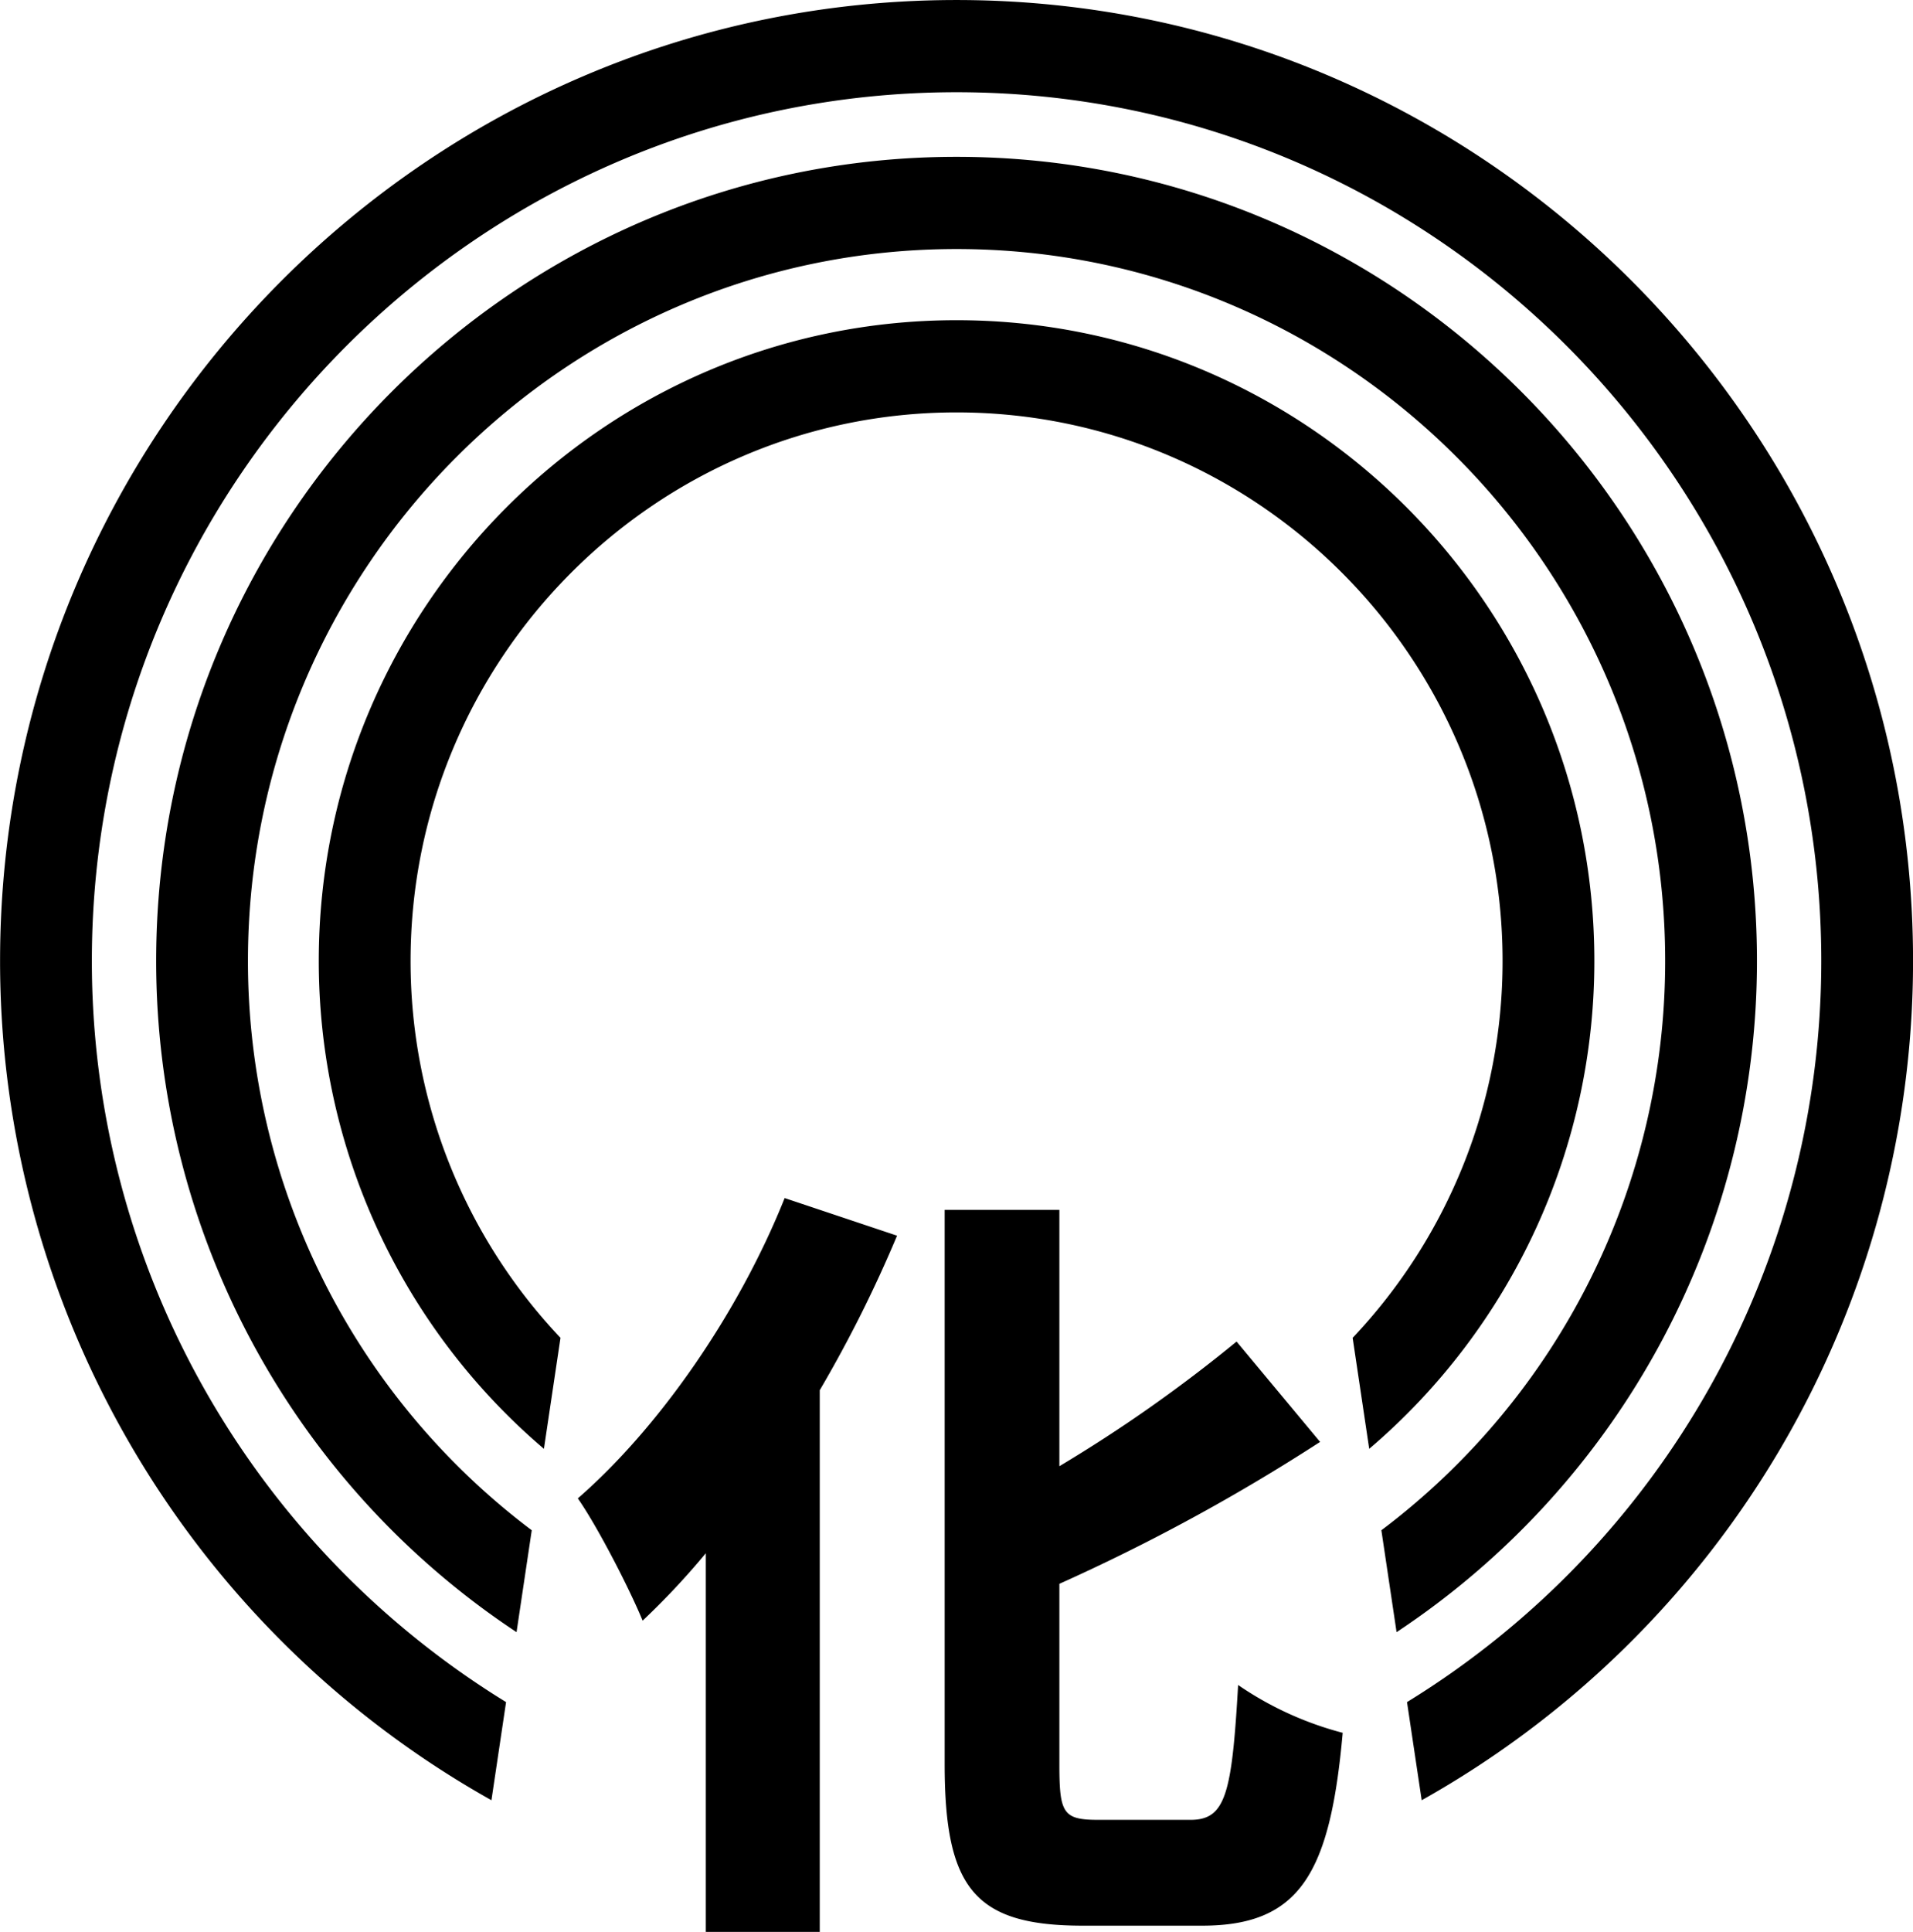 <svg xmlns="http://www.w3.org/2000/svg" width="396.215" height="399.998" viewBox="0 0 396.215 399.998">
  <defs>
    <style>
      .cls-1 {
        fill-rule: evenodd;
      }
    </style>
  </defs>
  <path id="favicon_safari.svg" class="cls-1" d="M1110.67,1190.91a268.2,268.2,0,0,1-16.01,31.99v112.17h-23.6v-78.41a156.534,156.534,0,0,1-13.09,13.96c-2.43-6-9.21-19.31-13.42-25.32,16.81-14.61,33.3-38.31,42.84-62.18Zm60.78,120.95c7.28,0,8.57-5.36,9.86-27.92a69.144,69.144,0,0,0,21.66,9.9c-2.58,28.89-8.72,39.93-29.1,39.93h-24.73c-22.31,0-28.61-7.63-28.61-33.44V1185.56h23.76v53.08a302.107,302.107,0,0,0,36.7-25.81l17.3,20.78a401.346,401.346,0,0,1-54,29.38v37.51c0,10.06.81,11.36,8.09,11.36h19.07Zm83.64-177.85c0-73.14-59.26-132.65-132.1-132.65S990.9,1060.87,990.9,1134.01a132.6,132.6,0,0,0,46.632,101.03l3.43-22.98a113.411,113.411,0,0,1-31.05-78.05c0-62.62,50.73-113.56,113.08-113.56s113.09,50.94,113.09,113.56a113.411,113.411,0,0,1-31.05,78.05l3.43,22.98A132.6,132.6,0,0,0,1255.09,1134.01Zm33.68,0c0-91.79-74.37-166.475-165.78-166.475S957.22,1042.22,957.22,1134.01A166.618,166.618,0,0,0,1031.86,1273l3.15-21.1a147.453,147.453,0,0,1-58.78-117.89c0-81.27,65.84-147.385,146.76-147.385s146.77,66.115,146.77,147.385a147.444,147.444,0,0,1-58.78,117.89l3.15,21.1A166.641,166.641,0,0,0,1288.77,1134.01Zm32.33,0c0-109.7-88.87-198.944-198.11-198.944s-198.1,89.244-198.1,198.944A199.227,199.227,0,0,0,1026.66,1307.8l3.03-20.32A180.083,180.083,0,0,1,943.9,1134.01c0-99.17,80.342-179.853,179.092-179.853s179.1,80.683,179.1,179.853a180.077,180.077,0,0,1-85.8,153.47l3.04,20.32A199.225,199.225,0,0,0,1321.1,1134.01Z" transform="translate(-924.875 -935.062)"/>
</svg>
